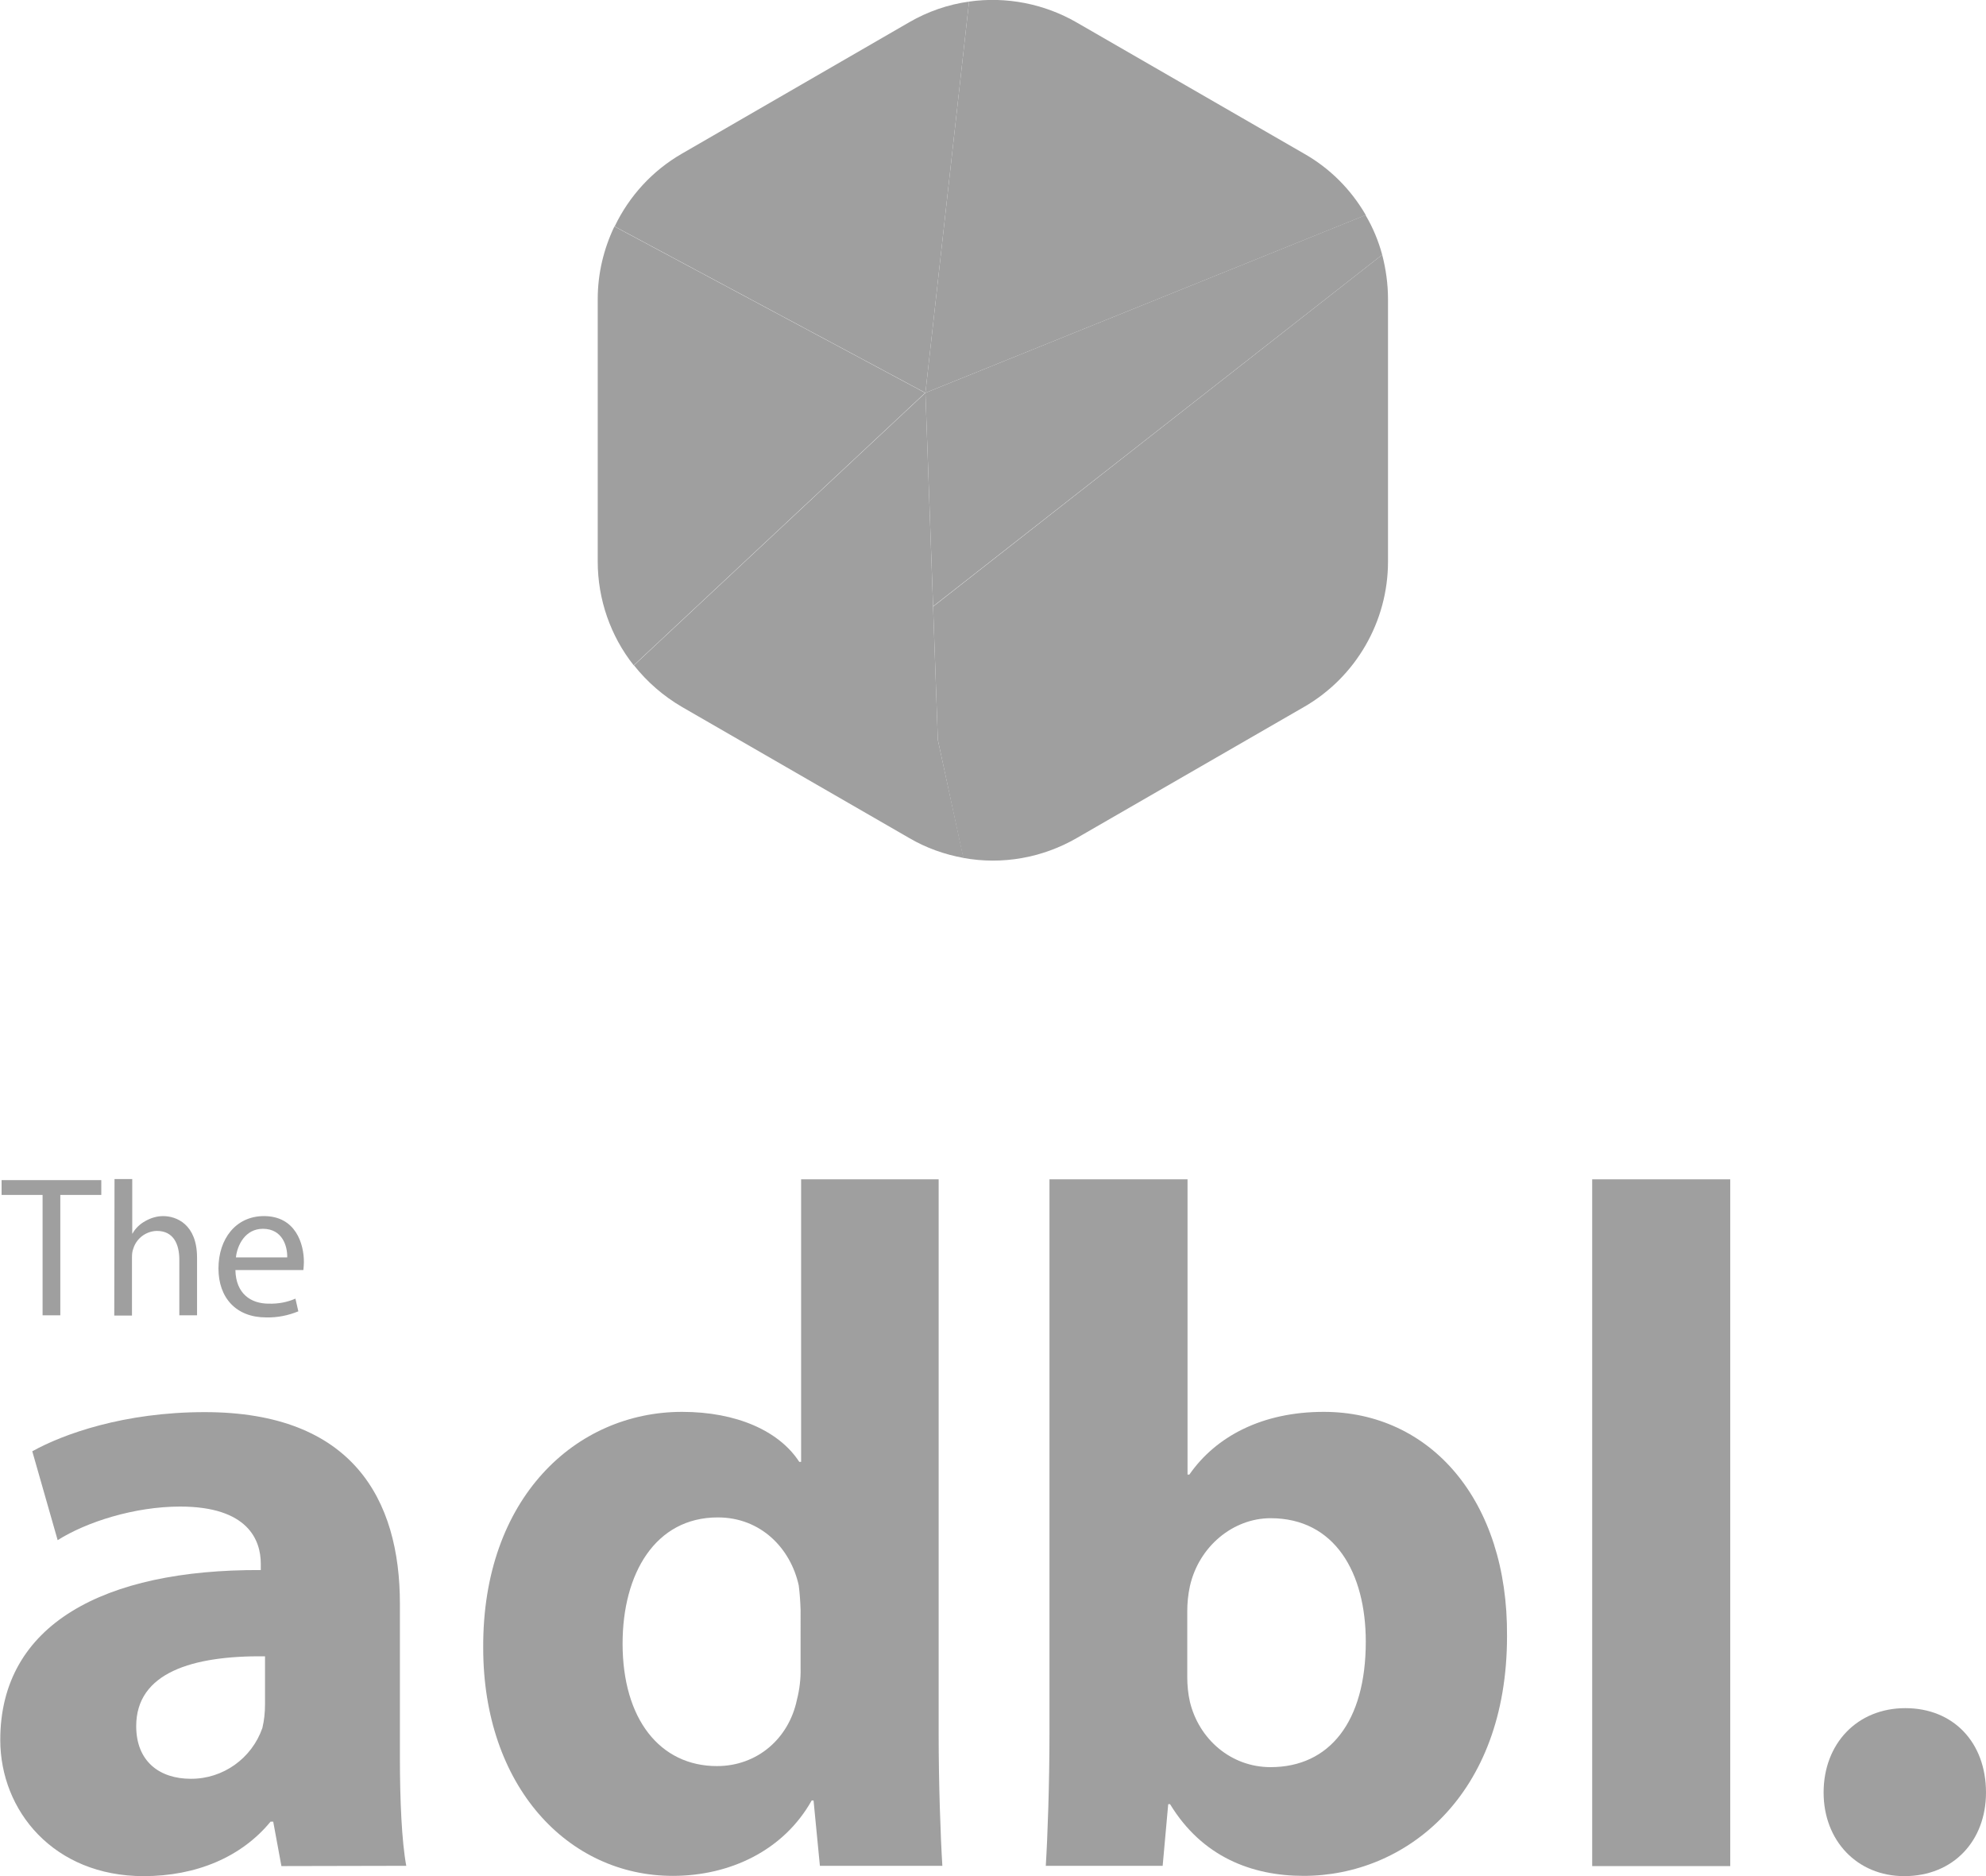<?xml version="1.0" encoding="utf-8"?>
<!-- Generator: Adobe Illustrator 21.0.2, SVG Export Plug-In . SVG Version: 6.00 Build 0)  -->
<svg version="1.1" id="Layer_1" xmlns="http://www.w3.org/2000/svg" xmlns:xlink="http://www.w3.org/1999/xlink" x="0px" y="0px"
	 viewBox="0 0 750.9 709.2" style="enable-background:new 0 0 750.9 709.2;" xml:space="preserve">
<style type="text/css">
	.st0{fill:#9F9F9F;}
</style>
<title>adbl white</title>
<path class="st0" d="M106.4,705.4l-3.1-16.8h-1c-11,13.4-28.1,20.6-48,20.6c-34,0-54.2-24.7-54.2-51.5c0-43.6,39.1-64.5,98.5-64.2
	v-2.4c0-8.9-4.8-21.6-30.5-21.6c-17.2,0-35.4,5.8-46.3,12.7l-9.6-33.6c11.7-6.5,34.7-14.8,65.2-14.8c55.9,0,73.8,33,73.8,72.4v58.3
	c0,16.1,0.7,31.6,2.4,40.8L106.4,705.4z M100.2,626.1c-27.5-0.3-48.7,6.2-48.7,26.4c0,13.4,8.9,19.9,20.6,19.9
	c12.2,0.1,23.1-7.7,27.1-19.2c0.7-2.9,1-5.9,1-8.9L100.2,626.1z"/>
<path class="st0" d="M354.9,445.8v209.4c0,18.9,0.7,38.8,1.4,50.1h-46.3l-2.4-24.7h-0.7c-10.6,18.9-30.9,28.5-52.5,28.5
	c-39.8,0-71.7-34-71.7-86.2c-0.3-56.6,35-89.2,75.2-89.2c20.6,0,36.7,7.2,44.3,18.9h0.7V445.8H354.9z M302.7,608.6
	c-0.1-3.1-0.3-6.2-0.7-9.3c-3.1-14.1-14.4-25.7-30.6-25.7c-23.7,0-36,21.3-36,47.7c0,28.5,14.1,46.3,35.7,46.3
	c15.1,0,27.1-10.3,30.2-25c1-3.9,1.5-8,1.4-12L302.7,608.6z"/>
<path class="st0" d="M395.4,705.4c0.7-11,1.4-31.2,1.4-50.1V445.8h52.2v111.6h0.7c10-14.4,27.5-23.7,50.8-23.7
	c40.2,0,69.7,33.3,69.3,84.8c0,60.4-38.4,90.6-76.9,90.6c-19.6,0-38.4-7.2-50.5-27.1h-0.7l-2.1,23.3H395.4z M448.9,634
	c0,3.1,0.3,6.2,1,9.3c3.4,14.1,15.5,24.7,30.5,24.7c22.3,0,36-17.2,36-47.4c0-26.1-11.7-46.7-36-46.7c-14.1,0-27.1,10.6-30.5,25.7
	c-0.7,3.2-1,6.4-1,9.6V634z"/>
<rect x="602" y="445.8" class="st0" width="52.2" height="259.6"/>
<path class="st0" d="M689.5,677.6c0-18.5,12.7-31.9,30.9-31.9s30.5,13,30.5,31.9c0,18.2-12.3,31.6-30.9,31.6
	C702.2,709.2,689.5,695.8,689.5,677.6"/>
<polygon class="st0" points="16.1,451.7 0.6,451.7 0.6,446.1 38.3,446.1 38.3,451.7 22.8,451.7 22.8,497.2 16.1,497.2 "/>
<path class="st0" d="M43.3,445.7H50v20.6h0.1c1.1-2,2.8-3.6,4.8-4.7c2.1-1.2,4.4-1.9,6.8-1.9c4.9,0,12.8,3,12.8,15.7v21.8h-6.7v-21
	c0-5.9-2.2-10.9-8.5-10.9c-4.1,0.1-7.7,2.8-8.9,6.7c-0.4,1-0.5,2.1-0.5,3.2v22.1h-6.7L43.3,445.7z"/>
<path class="st0" d="M89,480.1c0.2,9,5.9,12.7,12.6,12.7c3.5,0.1,6.9-0.5,10.1-1.9l1.1,4.8c-3.9,1.6-8,2.4-12.2,2.3
	c-11.3,0-18-7.4-18-18.5s6.5-19.8,17.2-19.8c12,0,15.1,10.5,15.1,17.3c0,1-0.1,2.1-0.2,3.1H89z M108.6,475.3
	c0.1-4.2-1.8-10.8-9.2-10.8c-6.7,0-9.7,6.2-10.2,10.8H108.6z"/>
<path class="st0" d="M493.1,58.1l-86-49.6c-12.3-7.1-26.7-9.9-40.7-7.9l-16.5,147.9l166.5-67.2C510.8,71.6,502.8,63.6,493.1,58.1"/>
<path class="st0" d="M516.3,81.3l-166.4,67.2l2.9,80.7L522.6,96.3C521.2,91.1,519.1,86,516.3,81.3"/>
<path class="st0" d="M354.6,279.7l9.6,44.6c14.7,2.7,29.9,0,42.9-7.5l86-49.6c19.6-11.3,31.7-32.3,31.7-54.9V113
	c0-5.6-0.8-11.3-2.2-16.7L352.8,229.3L354.6,279.7z"/>
<path class="st0" d="M354.6,279.7l-4.7-131.2l-110.2,103c5,6.3,11.1,11.6,18.1,15.7l86,49.6c6.3,3.7,13.3,6.2,20.5,7.5L354.6,279.7z
	"/>
<path class="st0" d="M232.3,85.6c-4.1,8.6-6.3,17.9-6.3,27.4v99.3c0,14.2,4.8,28.1,13.6,39.2l110.2-103L232.3,85.6z"/>
<path class="st0" d="M349.9,148.5L366.4,0.6c-8,1.1-15.7,3.8-22.6,7.8l-86,49.7c-11.1,6.4-19.9,16-25.4,27.5L349.9,148.5z"/>
</svg>
